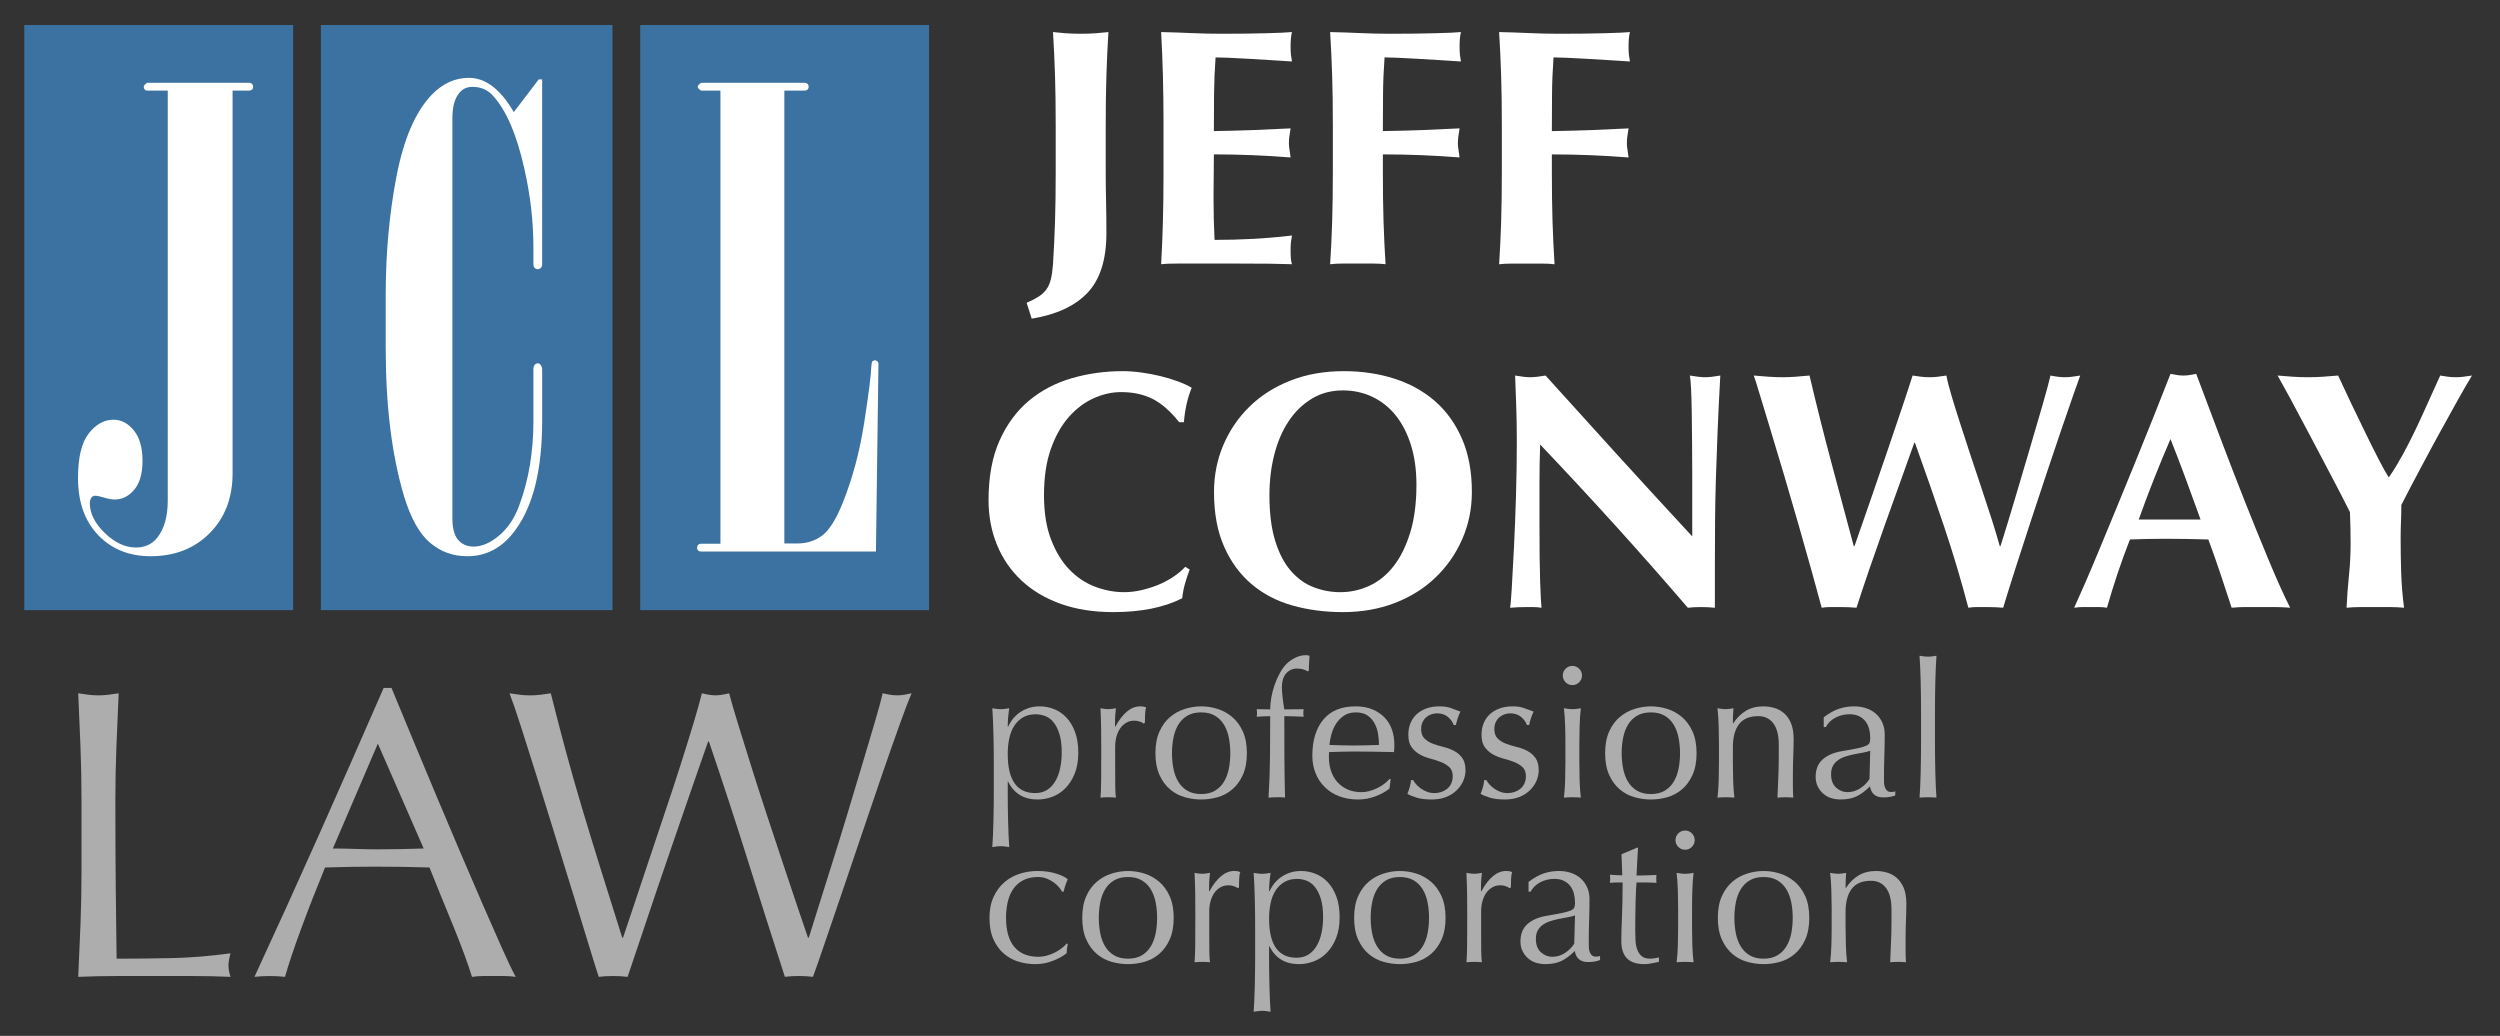 <?xml version="1.0" encoding="utf-8"?>
<!-- Generator: Adobe Illustrator 15.0.0, SVG Export Plug-In . SVG Version: 6.00 Build 0)  -->
<!DOCTYPE svg PUBLIC "-//W3C//DTD SVG 1.0//EN" "http://www.w3.org/TR/2001/REC-SVG-20010904/DTD/svg10.dtd">
<svg version="1.0" id="Layer_1" xmlns="http://www.w3.org/2000/svg" xmlns:xlink="http://www.w3.org/1999/xlink" x="0px" y="0px"
	 width="248.091px" height="102.799px" viewBox="0 0 248.091 102.799" enable-background="new 0 0 248.091 102.799"
	 xml:space="preserve">
<rect x="0" y="0" width="248.091" height="102.799" fill="#333333" stroke="none"/>
<g>
	<rect x="31.843" y="2.483" fill="#3B72A1" width="28.939" height="58.062"/>
	<rect x="2.411" y="2.483" fill="#3B72A1" width="26.68" height="58.062"/>
	<rect x="63.534" y="2.483" fill="#3B72A1" width="28.659" height="58.062"/>
	<g>
		<path fill="#FFFFFF" d="M16.649,8.991h-2.042c-0.104,0-0.186-0.035-0.248-0.107s-0.093-0.16-0.093-0.264
			c0-0.123,0.113-0.258,0.34-0.402h10.145c0.103,0,0.19,0.037,0.263,0.109c0.072,0.072,0.108,0.159,0.108,0.262
			c0,0.124-0.036,0.223-0.108,0.295c-0.073,0.072-0.16,0.107-0.263,0.107h-1.67v37.98c0,2.434-0.758,4.413-2.273,5.939
			c-1.516,1.525-3.469,2.288-5.861,2.288c-2.124,0-3.856-0.696-5.196-2.087c-1.34-1.393-2.01-3.284-2.01-5.676
			c0-2.041,0.355-3.516,1.067-4.424c0.711-0.906,1.531-1.36,2.459-1.36c0.763,0,1.433,0.351,2.01,1.052
			c0.577,0.701,0.866,1.711,0.866,3.031c0,1.258-0.273,2.211-0.82,2.861c-0.546,0.648-1.19,0.974-1.933,0.974
			c-0.289,0-0.634-0.062-1.036-0.186c-0.402-0.124-0.707-0.186-0.912-0.186c-0.145,0-0.258,0.052-0.34,0.154
			c-0.124,0.145-0.186,0.341-0.186,0.588c0,1.011,0.495,1.995,1.484,2.954c0.99,0.958,2.021,1.438,3.093,1.438
			c0.886,0,1.587-0.319,2.103-0.959c0.701-0.886,1.052-2.113,1.052-3.68V8.991z"/>
	</g>
	<g>
		<path fill="#FFFFFF" d="M53.801,7.878v18.341c0,0.145-0.042,0.263-0.124,0.356c-0.083,0.092-0.186,0.139-0.309,0.139
			c-0.124,0-0.227-0.041-0.31-0.124c-0.083-0.103-0.124-0.227-0.124-0.371v-1.64c0-2.598-0.299-5.205-0.897-7.824
			c-0.763-3.423-1.814-5.855-3.155-7.299c-0.516-0.558-1.186-0.836-2.01-0.836c-0.557,0-1,0.217-1.33,0.648
			c-0.433,0.537-0.649,1.361-0.649,2.474v39.686c0,0.989,0.19,1.706,0.572,2.148c0.381,0.443,0.892,0.664,1.531,0.664
			c0.825,0,1.67-0.365,2.536-1.096c0.866-0.731,1.526-1.714,1.979-2.948c0.948-2.512,1.423-5.321,1.423-8.43v-5.095
			c0-0.206,0.041-0.36,0.124-0.463s0.186-0.155,0.31-0.155c0.103,0,0.186,0.042,0.248,0.124c0.124,0.145,0.186,0.31,0.186,0.495
			v5.104c0,4.805-0.887,8.412-2.66,10.824c-1.258,1.732-2.845,2.599-4.763,2.599c-1.422,0-2.66-0.448-3.711-1.346
			c-1.051-0.896-1.907-2.428-2.567-4.593c-1.217-4.062-1.825-8.959-1.825-14.691V29.25c0-4.124,0.355-8.036,1.067-11.737
			s1.871-6.397,3.479-8.088c1.093-1.135,2.33-1.701,3.711-1.701c1.649,0,3.134,1.134,4.454,3.402l2.475-3.248H53.801z"/>
	</g>
	<g>
		<path fill="#FFFFFF" d="M71.494,8.991h-1.917c-0.227-0.145-0.34-0.268-0.34-0.371c0-0.123,0.113-0.258,0.34-0.402h10.299
			c0.103,0,0.19,0.037,0.263,0.109c0.072,0.072,0.108,0.159,0.108,0.262c0,0.124-0.036,0.223-0.108,0.295
			c-0.073,0.072-0.16,0.107-0.263,0.107h-2.041v44.94h1.304c0.931,0,1.749-0.263,2.452-0.789s1.386-1.613,2.048-3.263
			c0.973-2.434,1.681-5.088,2.126-7.965c0.445-2.876,0.678-4.717,0.698-5.521c0.02-0.288,0.059-0.474,0.119-0.557l0.237-0.093
			l0.237,0.093c0.079,0.083,0.118,0.175,0.118,0.278l-0.248,18.619H69.546c-0.104,0-0.191-0.034-0.264-0.104
			c-0.072-0.07-0.108-0.164-0.108-0.283s0.036-0.213,0.109-0.282s0.162-0.104,0.267-0.104h1.943V8.991z"/>
	</g>
</g>
<g>
	<path fill="#FFFFFF" d="M103.054,29.444c0.313-0.201,0.57-0.436,0.771-0.705c0.201-0.268,0.352-0.604,0.453-1.006
		s0.173-0.905,0.218-1.51c0.089-1.385,0.156-2.8,0.201-4.242c0.044-1.442,0.067-3.091,0.067-4.947v-4.561
		c0-1.856-0.022-3.506-0.067-4.947c-0.045-1.443-0.112-2.891-0.201-4.344c0.38,0.045,0.793,0.084,1.241,0.117
		s0.95,0.051,1.509,0.051c0.559,0,1.062-0.018,1.509-0.051s0.861-0.072,1.241-0.117c-0.09,1.453-0.157,2.9-0.201,4.344
		c-0.045,1.441-0.067,3.091-0.067,4.947v4.561c0,0.939,0.011,1.924,0.034,2.951c0.022,1.029,0.034,2.08,0.034,3.153
		c0,2.616-0.621,4.583-1.862,5.903c-1.241,1.318-3.091,2.18-5.551,2.582l-0.503-1.576C102.349,29.847,102.74,29.646,103.054,29.444z
		"/>
	<path fill="#FFFFFF" d="M115.404,7.526c-0.039-1.443-0.098-2.891-0.176-4.344c1.006,0.022,2,0.056,2.985,0.101
		c0.984,0.045,1.979,0.067,2.985,0.067c1.655,0,3.125-0.018,4.411-0.051s2.151-0.072,2.6-0.117c-0.09,0.357-0.135,0.827-0.135,1.408
		c0,0.358,0.01,0.638,0.033,0.839c0.021,0.201,0.055,0.425,0.102,0.671c-0.65-0.045-1.359-0.09-2.13-0.135
		c-0.771-0.044-1.521-0.089-2.247-0.134c-0.727-0.044-1.381-0.078-1.962-0.101c-0.582-0.021-0.995-0.033-1.241-0.033
		c-0.09,1.229-0.14,2.448-0.151,3.655c-0.012,1.208-0.017,2.427-0.017,3.656c1.453-0.022,2.767-0.056,3.941-0.101
		s2.398-0.102,3.673-0.168c-0.068,0.381-0.113,0.671-0.135,0.872s-0.033,0.414-0.033,0.638c0,0.179,0.018,0.363,0.051,0.553
		c0.033,0.19,0.072,0.465,0.117,0.822c-2.549-0.201-5.087-0.303-7.614-0.303c0,0.717-0.006,1.432-0.017,2.146
		c-0.012,0.717-0.017,1.432-0.017,2.146c0,1.455,0.033,2.852,0.101,4.193c1.274,0,2.549-0.033,3.823-0.101s2.56-0.179,3.858-0.335
		c-0.047,0.246-0.08,0.469-0.102,0.67c-0.023,0.201-0.033,0.481-0.033,0.839c0,0.358,0.01,0.638,0.033,0.839
		c0.021,0.201,0.055,0.369,0.102,0.502c-0.605-0.021-1.348-0.039-2.231-0.05c-0.884-0.011-2.096-0.017-3.639-0.017
		c-1.364,0-2.471,0-3.32,0c-0.828,0-1.493,0-1.996,0c-0.503,0-0.884,0.006-1.141,0.017c-0.257,0.011-0.475,0.028-0.654,0.05
		c0.078-1.385,0.137-2.8,0.176-4.242s0.059-3.091,0.059-4.947v-4.561C115.463,10.617,115.443,8.968,115.404,7.526z"/>
	<path fill="#FFFFFF" d="M132.199,7.526c-0.045-1.443-0.111-2.891-0.201-4.344c1.006,0.022,2.002,0.056,2.986,0.101
		c0.982,0.045,1.979,0.067,2.984,0.067c1.654,0,3.125-0.018,4.41-0.051s2.152-0.072,2.6-0.117c-0.09,0.357-0.135,0.827-0.135,1.408
		c0,0.358,0.012,0.638,0.033,0.839c0.023,0.201,0.057,0.425,0.102,0.671c-0.648-0.045-1.359-0.09-2.131-0.135
		c-0.771-0.044-1.52-0.089-2.246-0.134c-0.727-0.044-1.381-0.078-1.963-0.101c-0.582-0.021-0.994-0.033-1.24-0.033
		c-0.09,1.229-0.141,2.448-0.15,3.655c-0.012,1.208-0.018,2.427-0.018,3.656c1.453-0.022,2.768-0.056,3.941-0.101
		s2.398-0.102,3.672-0.168c-0.066,0.381-0.111,0.671-0.133,0.872c-0.023,0.201-0.035,0.414-0.035,0.638
		c0,0.179,0.018,0.363,0.051,0.553c0.033,0.19,0.072,0.465,0.117,0.822c-2.549-0.201-5.086-0.303-7.613-0.303v1.711
		c0,1.856,0.021,3.505,0.066,4.947s0.113,2.857,0.201,4.242c-0.379-0.045-0.793-0.066-1.24-0.066s-0.951,0-1.51,0s-1.062,0-1.508,0
		c-0.449,0-0.861,0.021-1.242,0.066c0.09-1.385,0.156-2.8,0.201-4.242s0.068-3.091,0.068-4.947v-4.561
		C132.268,10.617,132.244,8.968,132.199,7.526z"/>
	<path fill="#FFFFFF" d="M148.969,7.526c-0.045-1.443-0.111-2.891-0.201-4.344c1.006,0.022,2.002,0.056,2.986,0.101
		c0.982,0.045,1.979,0.067,2.984,0.067c1.654,0,3.125-0.018,4.41-0.051s2.152-0.072,2.6-0.117c-0.09,0.357-0.135,0.827-0.135,1.408
		c0,0.358,0.012,0.638,0.033,0.839c0.023,0.201,0.057,0.425,0.102,0.671c-0.648-0.045-1.359-0.09-2.131-0.135
		c-0.771-0.044-1.52-0.089-2.246-0.134c-0.727-0.044-1.381-0.078-1.963-0.101c-0.582-0.021-0.994-0.033-1.24-0.033
		c-0.09,1.229-0.141,2.448-0.15,3.655C154.006,10.562,154,11.78,154,13.01c1.453-0.022,2.768-0.056,3.941-0.101
		s2.398-0.102,3.672-0.168c-0.066,0.381-0.111,0.671-0.133,0.872c-0.023,0.201-0.035,0.414-0.035,0.638
		c0,0.179,0.018,0.363,0.051,0.553c0.033,0.19,0.072,0.465,0.117,0.822c-2.549-0.201-5.086-0.303-7.613-0.303v1.711
		c0,1.856,0.021,3.505,0.066,4.947s0.113,2.857,0.201,4.242c-0.379-0.045-0.793-0.066-1.24-0.066s-0.951,0-1.51,0s-1.062,0-1.508,0
		c-0.449,0-0.861,0.021-1.242,0.066c0.09-1.385,0.156-2.8,0.201-4.242s0.068-3.091,0.068-4.947v-4.561
		C149.037,10.617,149.014,8.968,148.969,7.526z"/>
</g>
<g>
	<path fill="#FFFFFF" d="M117.588,57.943c-0.134,0.481-0.224,0.956-0.269,1.426c-1.811,0.917-4.092,1.375-6.842,1.375
		c-1.945,0-3.684-0.273-5.216-0.821s-2.829-1.319-3.891-2.314s-1.873-2.175-2.432-3.538c-0.559-1.364-0.838-2.84-0.838-4.428
		c0-2.325,0.363-4.298,1.09-5.92c0.726-1.62,1.699-2.94,2.918-3.958c1.218-1.017,2.633-1.76,4.243-2.23
		c1.61-0.469,3.298-0.703,5.064-0.703c0.581,0,1.196,0.045,1.845,0.133c0.648,0.09,1.274,0.207,1.878,0.354
		c0.604,0.145,1.179,0.318,1.727,0.52c0.548,0.201,1.011,0.414,1.392,0.637c-0.224,0.56-0.397,1.123-0.52,1.693
		c-0.123,0.57-0.207,1.146-0.251,1.729h-0.47c-0.85-1.074-1.722-1.84-2.616-2.299c-0.895-0.457-1.945-0.688-3.152-0.688
		c-0.895,0-1.794,0.201-2.7,0.604c-0.906,0.402-1.728,1.018-2.465,1.845s-1.336,1.884-1.794,3.17
		c-0.458,1.285-0.688,2.822-0.688,4.611c0,1.722,0.235,3.191,0.705,4.41c0.469,1.219,1.079,2.214,1.828,2.985
		s1.599,1.336,2.549,1.693c0.95,0.358,1.906,0.537,2.868,0.537c0.537,0,1.084-0.062,1.644-0.185c0.559-0.123,1.106-0.29,1.643-0.503
		s1.045-0.475,1.526-0.788c0.48-0.313,0.9-0.659,1.258-1.04l0.436,0.269C117.878,56.988,117.723,57.463,117.588,57.943z"/>
	<path fill="#FFFFFF" d="M121.395,44.176c0.615-1.454,1.481-2.728,2.6-3.823c1.118-1.096,2.47-1.957,4.059-2.583
		c1.586-0.626,3.354-0.938,5.299-0.938c1.789,0,3.455,0.246,4.998,0.737c1.543,0.492,2.885,1.229,4.023,2.214
		c1.141,0.984,2.041,2.23,2.701,3.739c0.658,1.509,0.988,3.271,0.988,5.282c0,1.678-0.318,3.242-0.955,4.696
		c-0.637,1.453-1.521,2.723-2.65,3.807c-1.129,1.085-2.477,1.929-4.041,2.532s-3.287,0.905-5.166,0.905
		c-1.766,0-3.426-0.218-4.98-0.654c-1.554-0.436-2.906-1.14-4.058-2.112c-1.152-0.973-2.062-2.214-2.733-3.724
		c-0.671-1.509-1.006-3.314-1.006-5.417C120.472,47.183,120.779,45.63,121.395,44.176z M140.025,44.192
		c-0.357-1.151-0.855-2.13-1.492-2.935c-0.637-0.806-1.408-1.426-2.314-1.862c-0.904-0.436-1.895-0.653-2.969-0.653
		c-1.139,0-2.162,0.274-3.068,0.821c-0.904,0.549-1.672,1.291-2.297,2.23c-0.627,0.939-1.101,2.041-1.425,3.305
		c-0.324,1.263-0.486,2.61-0.486,4.041c0,1.789,0.189,3.299,0.57,4.527c0.379,1.23,0.894,2.22,1.542,2.969s1.396,1.291,2.246,1.627
		c0.85,0.335,1.744,0.503,2.684,0.503c1.006,0,1.969-0.213,2.885-0.638c0.916-0.424,1.717-1.073,2.398-1.945s1.229-1.979,1.643-3.32
		s0.621-2.929,0.621-4.763C140.562,46.646,140.383,45.345,140.025,44.192z"/>
	<path fill="#FFFFFF" d="M150.457,40.05c-0.045-1.051-0.078-1.979-0.102-2.783c0.627,0.111,1.129,0.168,1.51,0.168
		s0.883-0.057,1.51-0.168c2.436,2.705,4.846,5.366,7.227,7.982c2.383,2.615,4.824,5.277,7.33,7.982v-2.918V47.06
		c0-1.095-0.006-2.174-0.018-3.236c-0.012-1.062-0.021-2.04-0.033-2.935c-0.012-0.894-0.033-1.665-0.066-2.314
		c-0.035-0.647-0.074-1.084-0.119-1.308c0.627,0.111,1.129,0.168,1.51,0.168s0.883-0.057,1.51-0.168
		c-0.111,2.035-0.201,3.873-0.268,5.518c-0.068,1.643-0.123,3.191-0.168,4.645c-0.045,1.454-0.074,2.891-0.084,4.311
		c-0.012,1.42-0.018,2.935-0.018,4.544v4.025c-0.447-0.045-0.904-0.067-1.375-0.067c-0.492,0-0.928,0.022-1.309,0.067
		c-4.605-5.366-9.49-10.767-14.656-16.2c-0.021,0.648-0.039,1.297-0.051,1.945s-0.016,1.309-0.016,1.979v3.891
		c0,1.342,0.004,2.482,0.016,3.422c0.012,0.938,0.029,1.732,0.051,2.381s0.045,1.18,0.066,1.594
		c0.023,0.413,0.045,0.743,0.068,0.989c-0.27-0.045-0.537-0.067-0.805-0.067c-0.27,0-0.527,0-0.771,0
		c-0.516,0-1.029,0.022-1.543,0.067c0.045-0.179,0.1-0.816,0.168-1.912c0.066-1.096,0.139-2.432,0.217-4.008
		c0.078-1.577,0.146-3.287,0.201-5.132c0.057-1.845,0.084-3.617,0.084-5.316C150.523,42.397,150.502,41.102,150.457,40.05z"/>
	<path fill="#FFFFFF" d="M188.592,47.781c-0.514,1.42-1.033,2.868-1.559,4.343c-0.525,1.477-1.035,2.93-1.527,4.36
		c-0.492,1.432-0.916,2.706-1.273,3.824c-0.516-0.045-1.086-0.067-1.711-0.067c-0.291,0-0.582,0-0.871,0
		c-0.291,0-0.582,0.022-0.873,0.067c-0.246-0.917-0.57-2.102-0.973-3.556c-0.402-1.453-0.838-2.996-1.309-4.629
		c-0.469-1.631-0.949-3.281-1.441-4.947c-0.492-1.665-0.951-3.191-1.375-4.578c-0.426-1.386-0.783-2.565-1.074-3.538
		s-0.48-1.57-0.57-1.794c0.492,0.045,0.973,0.084,1.443,0.117c0.469,0.033,0.928,0.051,1.375,0.051s0.9-0.018,1.357-0.051
		c0.459-0.033,0.912-0.072,1.359-0.117c0.336,1.432,0.693,2.9,1.072,4.41c0.381,1.51,0.766,2.996,1.158,4.461
		c0.391,1.465,0.771,2.885,1.141,4.26s0.709,2.644,1.021,3.807h0.068c0.49-1.408,1.023-2.936,1.592-4.578
		c0.57-1.644,1.125-3.254,1.66-4.83c0.537-1.576,1.029-3.029,1.477-4.359s0.793-2.387,1.039-3.17c0.291,0.045,0.57,0.084,0.84,0.117
		c0.268,0.033,0.547,0.051,0.838,0.051s0.57-0.018,0.838-0.051c0.27-0.033,0.549-0.072,0.84-0.117
		c0.088,0.492,0.256,1.152,0.502,1.979c0.246,0.828,0.531,1.744,0.855,2.75s0.672,2.068,1.039,3.187
		c0.369,1.118,0.738,2.226,1.107,3.321s0.709,2.135,1.023,3.119c0.312,0.983,0.57,1.844,0.771,2.582h0.066
		c0.447-1.408,0.922-2.963,1.426-4.662s0.99-3.342,1.459-4.93s0.895-3.041,1.275-4.361c0.379-1.318,0.648-2.314,0.805-2.984
		c0.559,0.111,1.027,0.168,1.408,0.168c0.246,0,0.498-0.018,0.754-0.051c0.258-0.033,0.521-0.072,0.789-0.117
		c-0.156,0.425-0.402,1.118-0.738,2.079c-0.336,0.962-0.727,2.097-1.174,3.404s-0.928,2.733-1.441,4.276
		c-0.516,1.543-1.029,3.098-1.543,4.662c-0.516,1.565-1.012,3.098-1.492,4.595c-0.482,1.499-0.9,2.84-1.258,4.025
		c-0.516-0.045-1.086-0.067-1.711-0.067c-0.291,0-0.582,0-0.873,0s-0.58,0.022-0.871,0.067c-0.717-2.729-1.525-5.439-2.432-8.134
		s-1.861-5.438-2.867-8.234h-0.068C189.564,45.081,189.105,46.361,188.592,47.781z"/>
	<path fill="#FFFFFF" d="M227.264,60.309c-0.537-0.045-1.045-0.067-1.525-0.067c-0.482,0-0.957,0-1.426,0c-0.471,0-0.945,0-1.426,0
		s-0.957,0.022-1.426,0.067c-0.357-1.096-0.727-2.214-1.107-3.354c-0.379-1.141-0.783-2.28-1.207-3.421
		c-0.715-0.022-1.432-0.039-2.146-0.05c-0.715-0.012-1.432-0.018-2.146-0.018c-0.582,0-1.162,0.006-1.744,0.018
		c-0.582,0.011-1.162,0.027-1.744,0.05c-0.447,1.141-0.861,2.28-1.24,3.421c-0.381,1.141-0.727,2.259-1.041,3.354
		c-0.268-0.045-0.531-0.067-0.787-0.067c-0.258,0-0.52,0-0.789,0c-0.268,0-0.535,0-0.805,0c-0.268,0-0.559,0.022-0.871,0.067
		c0.268-0.581,0.625-1.387,1.072-2.415s0.939-2.191,1.477-3.488c0.537-1.296,1.111-2.688,1.727-4.176
		c0.615-1.486,1.23-2.99,1.846-4.512c0.613-1.52,1.217-3.018,1.811-4.494c0.592-1.475,1.135-2.851,1.627-4.125
		c0.223,0.045,0.436,0.084,0.637,0.117s0.414,0.051,0.637,0.051c0.225,0,0.438-0.018,0.639-0.051s0.412-0.072,0.637-0.117
		c0.715,1.9,1.48,3.936,2.297,6.104s1.639,4.299,2.465,6.39c0.828,2.09,1.633,4.074,2.416,5.953
		C225.898,57.424,226.615,59.012,227.264,60.309z M215.391,43.571c-0.582,1.342-1.129,2.667-1.645,3.975
		c-0.514,1.309-1.018,2.645-1.508,4.008h6.137c-0.492-1.363-0.979-2.699-1.459-4.008C216.436,46.238,215.928,44.913,215.391,43.571z
		"/>
	<path fill="#FFFFFF" d="M238.434,45.132c0.445-0.816,0.883-1.672,1.307-2.566c0.426-0.895,0.84-1.794,1.242-2.699
		c0.402-0.906,0.793-1.772,1.174-2.6c0.246,0.045,0.496,0.084,0.754,0.117s0.52,0.051,0.789,0.051c0.268,0,0.529-0.018,0.787-0.051
		s0.531-0.072,0.822-0.117c-0.381,0.626-0.855,1.447-1.426,2.465s-1.18,2.119-1.828,3.304c-0.648,1.186-1.303,2.397-1.961,3.64
		c-0.66,1.24-1.258,2.387-1.795,3.438c0,0.537-0.012,1.079-0.033,1.627c-0.023,0.548-0.035,1.102-0.035,1.66
		c0,1.14,0.018,2.27,0.051,3.387c0.033,1.119,0.129,2.293,0.285,3.522c-0.469-0.045-0.945-0.067-1.426-0.067s-0.955,0-1.424,0
		c-0.471,0-0.945,0-1.426,0c-0.482,0-0.957,0.022-1.426,0.067c0.045-1.028,0.123-2.08,0.234-3.153s0.168-2.146,0.168-3.22
		c0-0.514-0.006-1.034-0.018-1.56s-0.027-1.045-0.049-1.56c-0.561-1.118-1.203-2.364-1.93-3.739s-1.432-2.711-2.113-4.008
		s-1.307-2.471-1.877-3.522c-0.57-1.05-0.99-1.812-1.258-2.28c0.514,0.045,1.018,0.084,1.508,0.117
		c0.492,0.033,0.996,0.051,1.51,0.051s1.012-0.018,1.492-0.051s0.979-0.072,1.494-0.117c0.379,0.827,0.809,1.744,1.291,2.75
		c0.48,1.006,0.955,1.99,1.426,2.951c0.469,0.962,0.904,1.834,1.307,2.617c0.402,0.782,0.727,1.363,0.973,1.743h0.068
		C237.537,46.681,237.984,45.948,238.434,45.132z"/>
</g>
<g>
	<path fill="#AEADAE" d="M7.987,74.105c-0.068-1.733-0.144-3.502-0.225-5.304c0.354,0.055,0.696,0.103,1.024,0.143
		c0.328,0.041,0.655,0.062,0.983,0.062s0.655-0.021,0.983-0.062c0.328-0.04,0.669-0.088,1.024-0.143
		c-0.082,1.802-0.157,3.57-0.225,5.304c-0.068,1.734-0.103,3.502-0.103,5.305c0,3.44,0.014,6.424,0.041,8.949
		c0.027,2.526,0.054,4.786,0.082,6.778c1.938,0,3.795-0.021,5.57-0.061c1.775-0.041,3.687-0.198,5.734-0.472
		c-0.137,0.491-0.205,0.901-0.205,1.229c0,0.301,0.068,0.67,0.205,1.106c-1.256-0.055-2.513-0.082-3.769-0.082s-2.512,0-3.768,0
		c-1.311,0-2.574,0-3.789,0c-1.215,0-2.478,0.027-3.789,0.082c0.082-1.693,0.157-3.413,0.225-5.161
		c0.068-1.747,0.103-3.522,0.103-5.324V79.41C8.089,77.607,8.055,75.84,7.987,74.105z"/>
	<path fill="#AEADAE" d="M51.178,96.94c-0.383-0.055-0.745-0.082-1.085-0.082c-0.342,0-0.704,0-1.085,0c-0.383,0-0.745,0-1.085,0
		c-0.342,0-0.704,0.027-1.085,0.082c-0.191-0.628-0.451-1.386-0.778-2.273c-0.328-0.887-0.69-1.815-1.085-2.785
		c-0.396-0.969-0.799-1.952-1.208-2.949c-0.41-0.996-0.792-1.945-1.147-2.847c-0.875-0.026-1.761-0.047-2.663-0.062
		c-0.901-0.013-1.802-0.021-2.703-0.021c-0.847,0-1.679,0.008-2.499,0.021c-0.819,0.015-1.652,0.035-2.499,0.062
		c-0.874,2.13-1.666,4.157-2.375,6.083c-0.71,1.925-1.243,3.516-1.598,4.771c-0.464-0.055-0.969-0.082-1.515-0.082
		c-0.547,0-1.052,0.027-1.516,0.082c2.212-4.778,4.369-9.529,6.472-14.254c2.102-4.724,4.219-9.529,6.349-14.418h0.778
		c0.655,1.584,1.365,3.298,2.13,5.141c0.764,1.844,1.542,3.707,2.334,5.591c0.792,1.885,1.583,3.755,2.375,5.611
		c0.792,1.857,1.536,3.584,2.232,5.182s1.324,3.024,1.884,4.28C50.365,95.329,50.823,96.285,51.178,96.94z M33.033,84.202
		c0.71,0,1.447,0.014,2.212,0.041c0.764,0.027,1.501,0.041,2.211,0.041c0.764,0,1.529-0.007,2.294-0.021
		c0.764-0.014,1.529-0.034,2.294-0.062l-4.547-10.403L33.033,84.202z"/>
	<path fill="#AEADAE" d="M58.407,93.704c-0.45-1.474-0.962-3.14-1.536-4.996c-0.574-1.857-1.174-3.803-1.802-5.837
		c-0.628-2.034-1.229-3.974-1.802-5.816c-0.574-1.843-1.1-3.502-1.577-4.977c-0.478-1.475-0.854-2.566-1.126-3.276
		c0.355,0.055,0.697,0.103,1.024,0.143c0.328,0.041,0.668,0.062,1.024,0.062c0.354,0,0.696-0.021,1.024-0.062
		c0.328-0.04,0.668-0.088,1.024-0.143c0.519,2.075,1.024,4.021,1.516,5.836c0.491,1.816,1.017,3.66,1.577,5.53
		c0.56,1.87,1.16,3.836,1.802,5.897c0.641,2.062,1.372,4.39,2.191,6.983h0.082c0.246-0.737,0.587-1.754,1.024-3.051
		c0.437-1.297,0.915-2.73,1.434-4.301c0.518-1.57,1.065-3.201,1.638-4.895s1.106-3.311,1.598-4.854
		c0.491-1.543,0.928-2.949,1.311-4.219c0.382-1.271,0.655-2.246,0.819-2.929c0.546,0.137,0.997,0.204,1.352,0.204
		c0.354,0,0.805-0.067,1.352-0.204c0.19,0.737,0.484,1.747,0.88,3.03c0.396,1.284,0.84,2.711,1.332,4.28
		c0.491,1.571,1.017,3.202,1.577,4.895c0.56,1.693,1.099,3.318,1.618,4.875c0.518,1.556,0.989,2.963,1.413,4.219
		c0.423,1.256,0.757,2.239,1.003,2.948h0.082c0.191-0.6,0.485-1.535,0.881-2.806c0.396-1.27,0.846-2.703,1.352-4.301
		c0.505-1.597,1.024-3.276,1.557-5.037c0.532-1.762,1.037-3.441,1.515-5.038c0.478-1.598,0.901-3.024,1.27-4.28
		s0.621-2.185,0.758-2.785c0.246,0.055,0.484,0.103,0.717,0.143c0.231,0.041,0.471,0.062,0.717,0.062
		c0.246,0,0.484-0.021,0.717-0.062c0.231-0.04,0.471-0.088,0.717-0.143c-0.273,0.628-0.669,1.666-1.188,3.112
		c-0.519,1.448-1.1,3.1-1.741,4.956c-0.642,1.857-1.311,3.823-2.007,5.898s-1.366,4.049-2.007,5.919s-1.215,3.55-1.72,5.037
		c-0.505,1.489-0.88,2.561-1.126,3.216c-0.437-0.055-0.901-0.082-1.393-0.082c-0.491,0-0.956,0.027-1.393,0.082
		c-1.229-3.795-2.444-7.611-3.645-11.448c-1.202-3.836-2.499-7.803-3.891-11.898h-0.082c-0.219,0.628-0.512,1.468-0.881,2.519
		c-0.369,1.052-0.778,2.232-1.229,3.543c-0.451,1.311-0.936,2.718-1.454,4.219c-0.519,1.502-1.038,3.018-1.557,4.547
		c-0.519,1.529-1.024,3.031-1.515,4.506c-0.492,1.474-0.942,2.812-1.352,4.014c-0.437-0.055-0.915-0.082-1.434-0.082
		c-0.519,0-0.997,0.027-1.434,0.082C59.191,96.258,58.857,95.179,58.407,93.704z"/>
</g>
<g>
	<path fill="#AEADAE" d="M98.613,74.335c-0.006-0.497-0.016-0.992-0.028-1.484c-0.013-0.491-0.028-0.961-0.046-1.409
		c-0.019-0.448-0.041-0.834-0.065-1.158c0.348,0.062,0.628,0.094,0.84,0.094c0.212,0,0.492-0.031,0.84-0.094
		c-0.05,0.324-0.087,0.635-0.112,0.934c-0.025,0.299-0.038,0.598-0.038,0.896h0.038c0.087-0.199,0.211-0.414,0.374-0.645
		c0.162-0.229,0.37-0.447,0.625-0.653c0.255-0.205,0.563-0.376,0.924-0.514c0.361-0.137,0.771-0.205,1.232-0.205
		c0.473,0,0.94,0.091,1.4,0.271c0.46,0.181,0.868,0.458,1.223,0.831c0.355,0.374,0.641,0.85,0.859,1.429s0.327,1.267,0.327,2.063
		c0,0.796-0.118,1.487-0.354,2.072c-0.237,0.585-0.545,1.07-0.924,1.456c-0.38,0.386-0.812,0.67-1.298,0.85
		c-0.485,0.181-0.971,0.271-1.457,0.271c-1.369,0-2.346-0.591-2.931-1.773h-0.038v1.177c0,0.397,0.003,0.843,0.009,1.335
		c0.006,0.491,0.016,0.979,0.028,1.466c0.012,0.485,0.028,0.948,0.046,1.391c0.019,0.441,0.041,0.818,0.065,1.13
		c-0.349-0.062-0.628-0.094-0.84-0.094c-0.211,0-0.492,0.031-0.84,0.094c0.024-0.312,0.046-0.688,0.065-1.13
		c0.019-0.442,0.034-0.905,0.046-1.391c0.012-0.486,0.021-0.975,0.028-1.466c0.006-0.492,0.01-0.938,0.01-1.335v-3.025
		C98.623,75.294,98.619,74.833,98.613,74.335z M105.129,72.823c-0.156-0.486-0.354-0.875-0.598-1.167
		c-0.243-0.293-0.52-0.495-0.831-0.607c-0.312-0.112-0.616-0.168-0.915-0.168c-0.498,0-0.924,0.106-1.279,0.317
		c-0.355,0.212-0.645,0.495-0.869,0.85c-0.224,0.354-0.386,0.772-0.485,1.251c-0.1,0.479-0.149,0.987-0.149,1.521
		c0,2.59,0.909,3.884,2.726,3.884c0.448,0,0.837-0.103,1.167-0.308c0.33-0.205,0.604-0.492,0.822-0.859
		c0.218-0.366,0.379-0.796,0.485-1.288c0.105-0.491,0.159-1.018,0.159-1.578C105.363,73.925,105.285,73.309,105.129,72.823z"/>
	<path fill="#AEADAE" d="M113.121,71.609c-0.18-0.062-0.364-0.094-0.551-0.094c-0.298,0-0.566,0.068-0.803,0.206
		c-0.236,0.137-0.436,0.32-0.598,0.551s-0.286,0.504-0.373,0.821c-0.087,0.317-0.131,0.656-0.131,1.018v2.054
		c0,0.834,0.003,1.473,0.009,1.914s0.028,0.8,0.065,1.073c-0.249-0.024-0.498-0.037-0.747-0.037c-0.274,0-0.535,0.013-0.784,0.037
		c0.038-0.423,0.059-0.999,0.065-1.727c0.006-0.729,0.009-1.621,0.009-2.68v-0.598c0-0.485-0.003-1.046-0.009-1.681
		s-0.028-1.362-0.065-2.185c0.137,0.025,0.268,0.047,0.392,0.065s0.255,0.028,0.392,0.028c0.112,0,0.23-0.01,0.355-0.028
		c0.124-0.019,0.255-0.04,0.392-0.065c-0.05,0.448-0.078,0.803-0.084,1.064c-0.006,0.262-0.009,0.511-0.009,0.747l0.037,0.019
		c0.734-1.345,1.556-2.017,2.465-2.017c0.112,0,0.208,0.007,0.29,0.019c0.081,0.013,0.183,0.044,0.308,0.094
		c-0.062,0.149-0.1,0.376-0.112,0.682c-0.013,0.305-0.019,0.582-0.019,0.831l-0.131,0.093
		C113.422,71.74,113.301,71.672,113.121,71.609z"/>
	<path fill="#AEADAE" d="M115.063,72.59c0.267-0.592,0.619-1.071,1.055-1.438c0.436-0.366,0.924-0.635,1.466-0.803
		s1.08-0.252,1.615-0.252c0.547,0,1.089,0.084,1.625,0.252c0.535,0.168,1.021,0.437,1.456,0.803
		c0.436,0.367,0.787,0.847,1.055,1.438c0.268,0.591,0.401,1.31,0.401,2.156s-0.134,1.565-0.401,2.156
		c-0.268,0.592-0.62,1.071-1.055,1.438s-0.921,0.625-1.456,0.774c-0.536,0.149-1.077,0.224-1.625,0.224
		c-0.536,0-1.074-0.074-1.615-0.224s-1.03-0.407-1.466-0.774c-0.436-0.367-0.788-0.847-1.055-1.438
		c-0.268-0.591-0.402-1.31-0.402-2.156S114.795,73.181,115.063,72.59z M116.444,76.259c0.093,0.485,0.252,0.918,0.476,1.297
		c0.224,0.38,0.523,0.682,0.896,0.906c0.374,0.224,0.834,0.336,1.382,0.336c0.547,0,1.008-0.112,1.381-0.336
		c0.374-0.225,0.672-0.526,0.896-0.906c0.224-0.379,0.383-0.812,0.476-1.297s0.14-0.99,0.14-1.513s-0.047-1.027-0.14-1.513
		s-0.252-0.918-0.476-1.298c-0.224-0.379-0.523-0.681-0.896-0.905c-0.373-0.224-0.834-0.336-1.381-0.336
		c-0.548,0-1.008,0.112-1.382,0.336c-0.374,0.225-0.672,0.526-0.896,0.905c-0.224,0.38-0.383,0.812-0.476,1.298
		s-0.14,0.99-0.14,1.513S116.351,75.773,116.444,76.259z"/>
	<path fill="#AEADAE" d="M128.74,66.344c-0.275,0-0.508,0.053-0.701,0.158c-0.193,0.106-0.352,0.243-0.477,0.411
		c-0.123,0.168-0.215,0.364-0.27,0.588c-0.057,0.225-0.084,0.461-0.084,0.71c0,0.224,0.023,0.548,0.07,0.971
		c0.047,0.424,0.104,0.828,0.172,1.214c0.324,0,0.645-0.003,0.961-0.01c0.318-0.006,0.639-0.009,0.963-0.009
		c-0.014,0.062-0.021,0.124-0.027,0.187c-0.008,0.062-0.01,0.125-0.01,0.187c0,0.062,0.002,0.125,0.01,0.187
		c0.006,0.062,0.014,0.125,0.027,0.188c-0.324-0.013-0.645-0.025-0.963-0.038c-0.316-0.012-0.637-0.019-0.961-0.019
		c0,1.357,0.002,2.705,0.01,4.043c0.006,1.338,0.027,2.686,0.064,4.042c-0.139-0.024-0.277-0.037-0.416-0.037
		c-0.137,0-0.269,0-0.396,0c-0.264,0-0.541,0.013-0.83,0.037c0.086-1.356,0.137-2.698,0.148-4.023c0.013-1.326,0.02-2.68,0.02-4.062
		c-0.225,0-0.448,0.007-0.672,0.019c-0.224,0.013-0.448,0.025-0.672,0.038c0.012-0.062,0.021-0.125,0.028-0.188
		c0.006-0.062,0.01-0.124,0.01-0.187c0-0.062-0.003-0.124-0.01-0.187s-0.016-0.124-0.028-0.187c0.224,0,0.451,0.003,0.682,0.009
		c0.23,0.007,0.451,0.01,0.663,0.01c0-0.361,0.037-0.753,0.111-1.177c0.075-0.423,0.184-0.84,0.327-1.251
		c0.144-0.41,0.313-0.799,0.514-1.167c0.197-0.366,0.422-0.675,0.672-0.924c0.223-0.224,0.506-0.423,0.85-0.598
		c0.342-0.174,0.693-0.262,1.055-0.262c0.137,0,0.262,0.02,0.373,0.057c-0.012,0.249-0.027,0.498-0.047,0.747
		c-0.018,0.249-0.027,0.498-0.027,0.746l-0.111,0.057C129.469,66.438,129.125,66.344,128.74,66.344z"/>
	<path fill="#AEADAE" d="M131.326,71.403c0.727-0.871,1.789-1.307,3.184-1.307c0.658,0,1.229,0.103,1.707,0.309
		c0.48,0.205,0.881,0.479,1.205,0.821s0.562,0.744,0.719,1.204c0.156,0.461,0.232,0.952,0.232,1.476
		c0,0.124-0.002,0.245-0.008,0.363c-0.008,0.119-0.016,0.24-0.029,0.364c-0.672-0.012-1.338-0.024-1.998-0.037
		c-0.658-0.013-1.324-0.019-1.996-0.019c-0.412,0-0.82,0.006-1.225,0.019s-0.811,0.025-1.223,0.037
		c-0.012,0.062-0.018,0.156-0.018,0.28v0.243c0,0.485,0.07,0.939,0.215,1.362c0.143,0.424,0.352,0.788,0.625,1.093
		s0.609,0.548,1.008,0.729c0.398,0.18,0.859,0.271,1.381,0.271c0.25,0,0.506-0.034,0.766-0.103c0.262-0.068,0.518-0.162,0.766-0.28
		c0.25-0.118,0.482-0.259,0.701-0.42c0.217-0.162,0.408-0.337,0.568-0.523L138,77.342l-0.111,0.914
		c-0.373,0.299-0.838,0.555-1.391,0.766c-0.555,0.212-1.131,0.317-1.729,0.317c-0.672,0-1.285-0.103-1.838-0.308
		c-0.555-0.205-1.033-0.504-1.438-0.896c-0.406-0.392-0.717-0.855-0.934-1.391c-0.219-0.535-0.328-1.114-0.328-1.736
		C130.232,73.477,130.598,72.275,131.326,71.403z M133.379,71.012c-0.316,0.212-0.578,0.477-0.783,0.794s-0.361,0.666-0.467,1.045
		c-0.107,0.38-0.172,0.738-0.197,1.074c0.387,0.013,0.787,0.024,1.205,0.037c0.416,0.013,0.824,0.019,1.223,0.019
		c0.41,0,0.828-0.006,1.252-0.019c0.422-0.013,0.834-0.024,1.232-0.037c0-0.336-0.029-0.691-0.084-1.064
		c-0.057-0.374-0.168-0.722-0.338-1.046c-0.168-0.323-0.4-0.591-0.699-0.803s-0.691-0.317-1.176-0.317
		C134.086,70.694,133.697,70.8,133.379,71.012z"/>
	<path fill="#AEADAE" d="M140.531,77.827c0.131,0.149,0.285,0.289,0.467,0.42c0.18,0.131,0.385,0.239,0.615,0.327
		c0.23,0.087,0.477,0.13,0.738,0.13c0.236,0,0.463-0.037,0.682-0.111c0.217-0.075,0.41-0.181,0.578-0.317
		c0.168-0.138,0.303-0.312,0.402-0.523c0.1-0.211,0.148-0.454,0.148-0.728c0-0.386-0.109-0.682-0.326-0.888
		c-0.219-0.205-0.488-0.373-0.812-0.504s-0.68-0.245-1.064-0.346c-0.387-0.099-0.74-0.239-1.064-0.42
		c-0.324-0.18-0.594-0.42-0.812-0.719c-0.217-0.299-0.326-0.709-0.326-1.232c0-0.41,0.068-0.787,0.205-1.13
		c0.137-0.342,0.336-0.638,0.598-0.887s0.586-0.444,0.971-0.588c0.387-0.143,0.828-0.215,1.326-0.215
		c0.461,0,0.85,0.062,1.166,0.187c0.318,0.125,0.619,0.237,0.906,0.336c-0.1,0.188-0.193,0.418-0.279,0.691
		c-0.088,0.273-0.145,0.485-0.168,0.635h-0.225c-0.1-0.299-0.293-0.566-0.578-0.803c-0.287-0.236-0.643-0.354-1.064-0.354
		c-0.188,0-0.375,0.03-0.561,0.093c-0.188,0.062-0.355,0.156-0.504,0.28c-0.15,0.124-0.275,0.286-0.373,0.485
		c-0.102,0.199-0.15,0.436-0.15,0.71c0,0.398,0.109,0.706,0.326,0.924c0.219,0.218,0.488,0.39,0.812,0.514s0.678,0.233,1.064,0.326
		c0.387,0.094,0.74,0.225,1.064,0.393s0.594,0.401,0.812,0.7c0.217,0.299,0.326,0.709,0.326,1.232c0,0.361-0.078,0.716-0.232,1.064
		c-0.156,0.349-0.381,0.662-0.672,0.942c-0.293,0.28-0.645,0.498-1.057,0.653c-0.41,0.156-0.877,0.233-1.4,0.233
		c-0.572,0-1.051-0.056-1.438-0.168c-0.385-0.111-0.709-0.242-0.971-0.392c0.074-0.162,0.152-0.383,0.234-0.663
		c0.08-0.28,0.121-0.514,0.121-0.7h0.225C140.303,77.541,140.4,77.678,140.531,77.827z"/>
	<path fill="#AEADAE" d="M147.795,77.827c0.131,0.149,0.285,0.289,0.467,0.42c0.18,0.131,0.385,0.239,0.615,0.327
		c0.23,0.087,0.477,0.13,0.738,0.13c0.236,0,0.463-0.037,0.682-0.111c0.217-0.075,0.41-0.181,0.578-0.317
		c0.168-0.138,0.303-0.312,0.402-0.523c0.1-0.211,0.148-0.454,0.148-0.728c0-0.386-0.109-0.682-0.326-0.888
		c-0.219-0.205-0.488-0.373-0.812-0.504s-0.68-0.245-1.064-0.346c-0.387-0.099-0.74-0.239-1.064-0.42
		c-0.324-0.18-0.594-0.42-0.812-0.719c-0.217-0.299-0.326-0.709-0.326-1.232c0-0.41,0.068-0.787,0.205-1.13
		c0.137-0.342,0.336-0.638,0.598-0.887s0.586-0.444,0.971-0.588c0.387-0.143,0.828-0.215,1.326-0.215
		c0.461,0,0.85,0.062,1.166,0.187c0.318,0.125,0.619,0.237,0.906,0.336c-0.1,0.188-0.193,0.418-0.279,0.691
		c-0.088,0.273-0.145,0.485-0.168,0.635h-0.225c-0.1-0.299-0.293-0.566-0.578-0.803c-0.287-0.236-0.643-0.354-1.064-0.354
		c-0.188,0-0.375,0.03-0.561,0.093c-0.188,0.062-0.355,0.156-0.504,0.28c-0.15,0.124-0.275,0.286-0.373,0.485
		c-0.102,0.199-0.15,0.436-0.15,0.71c0,0.398,0.109,0.706,0.326,0.924c0.219,0.218,0.488,0.39,0.812,0.514s0.678,0.233,1.064,0.326
		c0.387,0.094,0.74,0.225,1.064,0.393s0.594,0.401,0.812,0.7c0.217,0.299,0.326,0.709,0.326,1.232c0,0.361-0.078,0.716-0.232,1.064
		c-0.156,0.349-0.381,0.662-0.672,0.942c-0.293,0.28-0.645,0.498-1.057,0.653c-0.41,0.156-0.877,0.233-1.4,0.233
		c-0.572,0-1.051-0.056-1.438-0.168c-0.385-0.111-0.709-0.242-0.971-0.392c0.074-0.162,0.152-0.383,0.234-0.663
		c0.08-0.28,0.121-0.514,0.121-0.7h0.225C147.566,77.541,147.664,77.678,147.795,77.827z"/>
	<path fill="#AEADAE" d="M155.365,66.362c0.188-0.187,0.41-0.28,0.672-0.28s0.486,0.094,0.672,0.28
		c0.188,0.187,0.281,0.411,0.281,0.672c0,0.262-0.094,0.486-0.281,0.673c-0.186,0.187-0.41,0.28-0.672,0.28s-0.484-0.094-0.672-0.28
		s-0.279-0.411-0.279-0.673C155.086,66.773,155.178,66.549,155.365,66.362z M155.318,72.011c-0.02-0.616-0.059-1.192-0.121-1.728
		c0.348,0.062,0.629,0.094,0.84,0.094s0.492-0.031,0.84-0.094c-0.062,0.535-0.102,1.111-0.121,1.728
		c-0.018,0.616-0.027,1.204-0.027,1.765v1.941c0,0.561,0.01,1.148,0.027,1.765c0.02,0.616,0.059,1.174,0.121,1.671
		c-0.285-0.024-0.566-0.037-0.84-0.037s-0.555,0.013-0.84,0.037c0.062-0.497,0.102-1.055,0.121-1.671s0.027-1.204,0.027-1.765
		v-1.941C155.346,73.215,155.338,72.627,155.318,72.011z"/>
	<path fill="#AEADAE" d="M159.688,72.59c0.268-0.592,0.619-1.071,1.057-1.438c0.436-0.366,0.924-0.635,1.465-0.803
		s1.08-0.252,1.615-0.252c0.547,0,1.09,0.084,1.625,0.252s1.02,0.437,1.455,0.803c0.436,0.367,0.787,0.847,1.055,1.438
		c0.268,0.591,0.402,1.31,0.402,2.156s-0.135,1.565-0.402,2.156c-0.268,0.592-0.619,1.071-1.055,1.438s-0.92,0.625-1.455,0.774
		s-1.078,0.224-1.625,0.224c-0.535,0-1.074-0.074-1.615-0.224s-1.029-0.407-1.465-0.774c-0.438-0.367-0.789-0.847-1.057-1.438
		c-0.268-0.591-0.4-1.31-0.4-2.156S159.42,73.181,159.688,72.59z M161.07,76.259c0.094,0.485,0.252,0.918,0.477,1.297
		c0.223,0.38,0.521,0.682,0.895,0.906c0.375,0.224,0.834,0.336,1.383,0.336c0.547,0,1.008-0.112,1.381-0.336
		c0.375-0.225,0.674-0.526,0.896-0.906c0.225-0.379,0.383-0.812,0.477-1.297s0.141-0.99,0.141-1.513s-0.047-1.027-0.141-1.513
		s-0.252-0.918-0.477-1.298c-0.223-0.379-0.521-0.681-0.896-0.905c-0.373-0.224-0.834-0.336-1.381-0.336
		c-0.549,0-1.008,0.112-1.383,0.336c-0.373,0.225-0.672,0.526-0.895,0.905c-0.225,0.38-0.383,0.812-0.477,1.298
		s-0.141,0.99-0.141,1.513S160.977,75.773,161.07,76.259z"/>
	<path fill="#AEADAE" d="M175.979,71.786c-0.361-0.479-0.859-0.719-1.494-0.719c-0.871,0-1.51,0.269-1.914,0.803
		c-0.404,0.536-0.605,1.289-0.605,2.26v1.587c0,0.561,0.01,1.148,0.027,1.765c0.02,0.616,0.059,1.174,0.121,1.671
		c-0.285-0.024-0.566-0.037-0.84-0.037s-0.555,0.013-0.84,0.037c0.062-0.497,0.102-1.055,0.121-1.671s0.027-1.204,0.027-1.765
		v-1.941c0-0.561-0.008-1.148-0.027-1.765s-0.059-1.192-0.121-1.728c0.348,0.062,0.629,0.094,0.84,0.094
		c0.1,0,0.209-0.01,0.326-0.028c0.119-0.019,0.26-0.04,0.42-0.065c-0.037,0.498-0.055,0.996-0.055,1.494h0.037
		c0.35-0.535,0.768-0.949,1.254-1.242c0.488-0.292,1.068-0.438,1.742-0.438c0.35,0,0.703,0.05,1.059,0.149s0.678,0.271,0.965,0.514
		c0.287,0.242,0.521,0.572,0.703,0.989c0.18,0.417,0.271,0.949,0.271,1.597c0,0.535-0.014,1.086-0.039,1.652
		c-0.023,0.566-0.037,1.167-0.037,1.802v1.214c0,0.199,0.004,0.396,0.01,0.588c0.006,0.193,0.016,0.377,0.027,0.551
		c-0.252-0.024-0.516-0.037-0.793-0.037c-0.264,0-0.523,0.013-0.775,0.037c0.025-0.646,0.053-1.312,0.084-1.998
		c0.031-0.684,0.047-1.388,0.047-2.109v-1.139C176.52,72.973,176.34,72.266,175.979,71.786z"/>
	<path fill="#AEADAE" d="M182.533,70.321c0.473-0.149,0.959-0.225,1.457-0.225c0.447,0,0.857,0.065,1.232,0.196
		s0.693,0.317,0.959,0.56c0.266,0.243,0.473,0.536,0.625,0.878c0.15,0.343,0.227,0.719,0.227,1.13c0,0.709-0.014,1.416-0.037,2.119
		c-0.025,0.703-0.037,1.447-0.037,2.231c0,0.149,0.002,0.308,0.008,0.476s0.035,0.317,0.084,0.448
		c0.051,0.131,0.121,0.24,0.215,0.327s0.234,0.131,0.42,0.131c0.062,0,0.129-0.003,0.197-0.01c0.068-0.006,0.133-0.028,0.195-0.065
		v0.411c-0.137,0.062-0.309,0.112-0.514,0.149s-0.432,0.056-0.682,0.056c-0.404,0-0.713-0.103-0.928-0.308
		c-0.215-0.206-0.34-0.47-0.379-0.794c-0.447,0.448-0.887,0.778-1.32,0.989c-0.436,0.212-0.969,0.317-1.602,0.317
		c-0.311,0-0.613-0.043-0.912-0.13c-0.297-0.088-0.561-0.23-0.789-0.43c-0.23-0.199-0.416-0.438-0.559-0.719
		s-0.215-0.601-0.215-0.962c0-0.747,0.232-1.325,0.699-1.736c0.465-0.411,1.105-0.685,1.926-0.821
		c0.67-0.112,1.193-0.209,1.572-0.29c0.377-0.08,0.656-0.165,0.836-0.252s0.289-0.189,0.326-0.308s0.057-0.271,0.057-0.458
		c0-0.311-0.037-0.609-0.113-0.896c-0.074-0.286-0.193-0.534-0.354-0.746c-0.162-0.212-0.375-0.383-0.635-0.514
		c-0.262-0.131-0.58-0.196-0.953-0.196c-0.498,0-0.961,0.112-1.391,0.336c-0.43,0.225-0.75,0.535-0.961,0.934h-0.207V71.18
		C181.543,70.757,182.061,70.47,182.533,70.321z M184.861,74.69c-0.279,0.05-0.561,0.103-0.846,0.158s-0.566,0.128-0.846,0.215
		s-0.527,0.205-0.744,0.354s-0.389,0.336-0.52,0.561c-0.131,0.224-0.195,0.511-0.195,0.858c0,0.586,0.168,1.027,0.502,1.326
		s0.705,0.448,1.115,0.448c0.471,0,0.9-0.131,1.291-0.393c0.391-0.261,0.691-0.566,0.902-0.915l0.074-2.801
		C185.385,74.578,185.139,74.641,184.861,74.69z"/>
	<path fill="#AEADAE" d="M190.627,69.069c-0.006-0.497-0.016-0.989-0.027-1.475c-0.014-0.485-0.029-0.949-0.047-1.391
		c-0.02-0.442-0.041-0.818-0.066-1.13c0.35,0.062,0.629,0.093,0.842,0.093c0.211,0,0.49-0.03,0.84-0.093
		c-0.025,0.312-0.047,0.688-0.066,1.13c-0.018,0.441-0.033,0.905-0.047,1.391c-0.012,0.485-0.021,0.978-0.027,1.475
		c-0.006,0.498-0.01,0.959-0.01,1.382v3.38c0,0.424,0.004,0.884,0.01,1.382s0.016,0.989,0.027,1.475
		c0.014,0.486,0.029,0.946,0.047,1.382c0.02,0.437,0.041,0.797,0.066,1.083c-0.287-0.024-0.566-0.037-0.84-0.037
		c-0.275,0-0.555,0.013-0.842,0.037c0.025-0.286,0.047-0.646,0.066-1.083c0.018-0.436,0.033-0.896,0.047-1.382
		c0.012-0.485,0.021-0.977,0.027-1.475s0.01-0.958,0.01-1.382v-3.38C190.637,70.028,190.633,69.567,190.627,69.069z"/>
	<path fill="#AEADAE" d="M98.604,88.993c0.274-0.585,0.632-1.067,1.074-1.447s0.949-0.66,1.522-0.841
		c0.572-0.18,1.158-0.271,1.755-0.271c0.685,0,1.298,0.084,1.839,0.252s0.93,0.358,1.167,0.569
		c-0.087,0.188-0.165,0.383-0.233,0.589c-0.069,0.205-0.128,0.42-0.177,0.644H105.4c-0.087-0.161-0.206-0.326-0.355-0.494
		s-0.327-0.324-0.532-0.467c-0.205-0.144-0.433-0.262-0.681-0.355c-0.25-0.093-0.523-0.14-0.822-0.14
		c-0.56,0-1.043,0.103-1.447,0.308c-0.404,0.206-0.734,0.489-0.989,0.85c-0.255,0.361-0.442,0.788-0.561,1.279
		c-0.118,0.492-0.177,1.024-0.177,1.597c0,1.282,0.274,2.25,0.822,2.903c0.547,0.653,1.351,0.98,2.409,0.98
		c0.249,0,0.504-0.034,0.766-0.103c0.261-0.068,0.516-0.162,0.765-0.28s0.482-0.259,0.7-0.42c0.218-0.162,0.408-0.337,0.57-0.523
		l0.093,0.057c-0.062,0.299-0.1,0.604-0.112,0.914c-0.373,0.299-0.837,0.555-1.391,0.766c-0.554,0.212-1.13,0.317-1.728,0.317
		c-0.535,0-1.073-0.077-1.615-0.233c-0.542-0.155-1.03-0.416-1.466-0.784c-0.436-0.366-0.788-0.843-1.055-1.428
		s-0.401-1.301-0.401-2.147C98.193,90.275,98.33,89.578,98.604,88.993z"/>
	<path fill="#AEADAE" d="M107.8,88.928c0.267-0.592,0.619-1.071,1.055-1.438c0.436-0.366,0.924-0.635,1.466-0.803
		s1.08-0.252,1.615-0.252c0.547,0,1.089,0.084,1.625,0.252c0.535,0.168,1.021,0.437,1.456,0.803
		c0.436,0.367,0.787,0.847,1.055,1.438c0.268,0.591,0.401,1.31,0.401,2.156s-0.134,1.565-0.401,2.156
		c-0.268,0.592-0.62,1.071-1.055,1.438s-0.921,0.625-1.456,0.774c-0.536,0.149-1.077,0.224-1.625,0.224
		c-0.536,0-1.074-0.074-1.615-0.224s-1.03-0.407-1.466-0.774c-0.436-0.367-0.788-0.847-1.055-1.438
		c-0.268-0.591-0.402-1.31-0.402-2.156S107.532,89.519,107.8,88.928z M109.181,92.597c0.093,0.485,0.252,0.918,0.476,1.297
		c0.224,0.38,0.523,0.682,0.896,0.906c0.374,0.224,0.834,0.336,1.382,0.336c0.547,0,1.008-0.112,1.381-0.336
		c0.374-0.225,0.672-0.526,0.896-0.906c0.224-0.379,0.383-0.812,0.476-1.297s0.14-0.99,0.14-1.513s-0.047-1.027-0.14-1.513
		s-0.252-0.918-0.476-1.298c-0.224-0.379-0.523-0.681-0.896-0.905c-0.373-0.224-0.834-0.336-1.381-0.336
		c-0.548,0-1.008,0.112-1.382,0.336c-0.374,0.225-0.672,0.526-0.896,0.905c-0.224,0.38-0.383,0.812-0.476,1.298
		s-0.14,0.99-0.14,1.513S109.088,92.111,109.181,92.597z"/>
	<path fill="#AEADAE" d="M122.457,87.947c-0.18-0.062-0.364-0.094-0.551-0.094c-0.298,0-0.566,0.068-0.803,0.206
		c-0.236,0.137-0.436,0.32-0.598,0.551s-0.286,0.504-0.373,0.821c-0.087,0.317-0.131,0.656-0.131,1.018v2.054
		c0,0.834,0.003,1.473,0.009,1.914s0.028,0.8,0.065,1.073c-0.249-0.024-0.498-0.037-0.747-0.037c-0.274,0-0.535,0.013-0.784,0.037
		c0.038-0.423,0.059-0.999,0.065-1.727c0.006-0.729,0.009-1.621,0.009-2.68v-0.598c0-0.485-0.003-1.046-0.009-1.681
		s-0.028-1.362-0.065-2.185c0.137,0.025,0.268,0.047,0.392,0.065s0.255,0.028,0.392,0.028c0.112,0,0.23-0.01,0.355-0.028
		c0.124-0.019,0.255-0.04,0.392-0.065c-0.05,0.448-0.078,0.803-0.084,1.064c-0.006,0.262-0.009,0.511-0.009,0.747l0.037,0.019
		c0.734-1.345,1.556-2.017,2.465-2.017c0.112,0,0.208,0.007,0.29,0.019c0.081,0.013,0.183,0.044,0.308,0.094
		c-0.062,0.149-0.1,0.376-0.112,0.682c-0.013,0.305-0.019,0.582-0.019,0.831l-0.131,0.093
		C122.758,88.078,122.637,88.01,122.457,87.947z"/>
	<path fill="#AEADAE" d="M124.548,90.673c-0.006-0.497-0.016-0.992-0.028-1.484c-0.013-0.491-0.028-0.961-0.046-1.409
		c-0.019-0.448-0.041-0.834-0.065-1.158c0.348,0.062,0.628,0.094,0.84,0.094c0.212,0,0.492-0.031,0.84-0.094
		c-0.05,0.324-0.087,0.635-0.111,0.934c-0.025,0.299-0.038,0.598-0.038,0.896h0.038c0.086-0.199,0.211-0.414,0.373-0.645
		c0.162-0.229,0.37-0.447,0.625-0.653c0.255-0.205,0.564-0.376,0.925-0.514c0.359-0.137,0.771-0.205,1.232-0.205
		c0.473,0,0.939,0.091,1.4,0.271c0.461,0.181,0.867,0.458,1.223,0.831c0.355,0.374,0.641,0.85,0.859,1.429
		c0.217,0.579,0.326,1.267,0.326,2.063c0,0.796-0.119,1.487-0.355,2.072s-0.543,1.07-0.924,1.456
		c-0.379,0.386-0.812,0.67-1.297,0.85c-0.486,0.181-0.971,0.271-1.457,0.271c-1.369,0-2.347-0.591-2.931-1.773h-0.038v1.177
		c0,0.397,0.003,0.843,0.009,1.335c0.007,0.491,0.016,0.979,0.029,1.466c0.012,0.485,0.027,0.948,0.046,1.391
		c0.019,0.441,0.04,0.818,0.065,1.13c-0.349-0.062-0.628-0.094-0.84-0.094c-0.211,0-0.492,0.031-0.84,0.094
		c0.024-0.312,0.046-0.688,0.065-1.13c0.019-0.442,0.034-0.905,0.046-1.391c0.012-0.486,0.021-0.975,0.028-1.466
		c0.006-0.492,0.01-0.938,0.01-1.335v-3.025C124.558,91.632,124.554,91.171,124.548,90.673z M131.064,89.161
		c-0.154-0.486-0.354-0.875-0.598-1.167c-0.242-0.293-0.52-0.495-0.83-0.607c-0.312-0.112-0.617-0.168-0.916-0.168
		c-0.498,0-0.924,0.106-1.279,0.317c-0.354,0.212-0.644,0.495-0.868,0.85s-0.386,0.772-0.485,1.251
		c-0.1,0.479-0.149,0.987-0.149,1.521c0,2.59,0.909,3.884,2.725,3.884c0.449,0,0.838-0.103,1.168-0.308s0.604-0.492,0.822-0.859
		c0.217-0.366,0.379-0.796,0.486-1.288c0.105-0.491,0.158-1.018,0.158-1.578C131.299,90.263,131.221,89.646,131.064,89.161z"/>
	<path fill="#AEADAE" d="M134.779,88.928c0.268-0.592,0.619-1.071,1.057-1.438c0.436-0.366,0.924-0.635,1.465-0.803
		s1.08-0.252,1.615-0.252c0.547,0,1.09,0.084,1.625,0.252s1.02,0.437,1.455,0.803c0.436,0.367,0.787,0.847,1.055,1.438
		c0.268,0.591,0.402,1.31,0.402,2.156s-0.135,1.565-0.402,2.156c-0.268,0.592-0.619,1.071-1.055,1.438s-0.92,0.625-1.455,0.774
		s-1.078,0.224-1.625,0.224c-0.535,0-1.074-0.074-1.615-0.224s-1.029-0.407-1.465-0.774c-0.438-0.367-0.789-0.847-1.057-1.438
		c-0.268-0.591-0.4-1.31-0.4-2.156S134.512,89.519,134.779,88.928z M136.162,92.597c0.094,0.485,0.252,0.918,0.477,1.297
		c0.223,0.38,0.521,0.682,0.895,0.906c0.375,0.224,0.834,0.336,1.383,0.336c0.547,0,1.008-0.112,1.381-0.336
		c0.375-0.225,0.674-0.526,0.896-0.906c0.225-0.379,0.383-0.812,0.477-1.297s0.141-0.99,0.141-1.513s-0.047-1.027-0.141-1.513
		s-0.252-0.918-0.477-1.298c-0.223-0.379-0.521-0.681-0.896-0.905c-0.373-0.224-0.834-0.336-1.381-0.336
		c-0.549,0-1.008,0.112-1.383,0.336c-0.373,0.225-0.672,0.526-0.895,0.905c-0.225,0.38-0.383,0.812-0.477,1.298
		s-0.141,0.99-0.141,1.513S136.068,92.111,136.162,92.597z"/>
	<path fill="#AEADAE" d="M149.438,87.947c-0.18-0.062-0.363-0.094-0.551-0.094c-0.299,0-0.566,0.068-0.803,0.206
		c-0.236,0.137-0.436,0.32-0.598,0.551s-0.287,0.504-0.373,0.821c-0.088,0.317-0.131,0.656-0.131,1.018v2.054
		c0,0.834,0.002,1.473,0.01,1.914c0.006,0.441,0.027,0.8,0.064,1.073c-0.248-0.024-0.498-0.037-0.746-0.037
		c-0.273,0-0.535,0.013-0.785,0.037c0.037-0.423,0.059-0.999,0.066-1.727c0.006-0.729,0.01-1.621,0.01-2.68v-0.598
		c0-0.485-0.004-1.046-0.01-1.681c-0.008-0.635-0.029-1.362-0.066-2.185c0.137,0.025,0.268,0.047,0.393,0.065
		s0.256,0.028,0.393,0.028c0.111,0,0.23-0.01,0.354-0.028c0.125-0.019,0.256-0.04,0.393-0.065c-0.049,0.448-0.078,0.803-0.084,1.064
		s-0.01,0.511-0.01,0.747l0.039,0.019c0.734-1.345,1.555-2.017,2.463-2.017c0.113,0,0.209,0.007,0.291,0.019
		c0.08,0.013,0.184,0.044,0.307,0.094c-0.062,0.149-0.1,0.376-0.111,0.682c-0.012,0.305-0.02,0.582-0.02,0.831l-0.129,0.093
		C149.74,88.078,149.617,88.01,149.438,87.947z"/>
	<path fill="#AEADAE" d="M153.236,86.659c0.473-0.149,0.959-0.225,1.457-0.225c0.447,0,0.859,0.065,1.234,0.196
		c0.373,0.131,0.693,0.317,0.957,0.56c0.266,0.243,0.475,0.536,0.625,0.878c0.15,0.343,0.227,0.719,0.227,1.13
		c0,0.709-0.012,1.416-0.037,2.119s-0.037,1.447-0.037,2.231c0,0.149,0.004,0.308,0.01,0.476s0.033,0.317,0.084,0.448
		c0.049,0.131,0.121,0.24,0.215,0.327s0.232,0.131,0.42,0.131c0.062,0,0.127-0.003,0.195-0.01c0.068-0.006,0.135-0.028,0.197-0.065
		v0.411c-0.139,0.062-0.309,0.112-0.514,0.149s-0.434,0.056-0.682,0.056c-0.404,0-0.715-0.103-0.93-0.308
		c-0.213-0.206-0.34-0.47-0.377-0.794c-0.447,0.448-0.889,0.778-1.322,0.989c-0.434,0.212-0.967,0.317-1.6,0.317
		c-0.311,0-0.615-0.043-0.912-0.13c-0.297-0.088-0.561-0.23-0.791-0.43c-0.229-0.199-0.416-0.438-0.559-0.719
		s-0.213-0.601-0.213-0.962c0-0.747,0.232-1.325,0.697-1.736s1.107-0.685,1.926-0.821c0.67-0.112,1.193-0.209,1.572-0.29
		c0.379-0.08,0.658-0.165,0.838-0.252s0.287-0.189,0.324-0.308c0.039-0.118,0.057-0.271,0.057-0.458
		c0-0.311-0.037-0.609-0.111-0.896c-0.074-0.286-0.193-0.534-0.355-0.746s-0.373-0.383-0.635-0.514s-0.578-0.196-0.951-0.196
		c-0.498,0-0.963,0.112-1.393,0.336c-0.43,0.225-0.75,0.535-0.961,0.934h-0.205v-0.971
		C152.248,87.095,152.764,86.808,153.236,86.659z M155.564,91.028c-0.277,0.05-0.561,0.103-0.846,0.158
		c-0.283,0.056-0.566,0.128-0.844,0.215c-0.279,0.087-0.527,0.205-0.744,0.354s-0.391,0.336-0.52,0.561
		c-0.131,0.224-0.195,0.511-0.195,0.858c0,0.586,0.166,1.027,0.5,1.326c0.336,0.299,0.707,0.448,1.115,0.448
		c0.471,0,0.902-0.131,1.293-0.393c0.389-0.261,0.689-0.566,0.9-0.915l0.074-2.801C156.088,90.916,155.844,90.979,155.564,91.028z"
		/>
	<path fill="#AEADAE" d="M162.555,84.119c-0.037,0.474-0.066,0.937-0.084,1.392c-0.02,0.454-0.041,0.912-0.066,1.372
		c0.137,0,0.393-0.003,0.766-0.01c0.373-0.006,0.777-0.021,1.215-0.046c-0.014,0.037-0.02,0.105-0.02,0.205v0.187v0.205
		c0,0.088,0.006,0.149,0.02,0.188c-0.162-0.013-0.33-0.021-0.504-0.028c-0.176-0.006-0.361-0.01-0.561-0.01h-0.916
		c-0.012,0.05-0.027,0.25-0.047,0.598c-0.018,0.349-0.033,0.763-0.047,1.242c-0.012,0.479-0.021,0.98-0.027,1.503
		s-0.01,0.989-0.01,1.4c0,0.349,0.01,0.69,0.029,1.026c0.018,0.337,0.076,0.639,0.178,0.906c0.098,0.268,0.248,0.482,0.447,0.644
		c0.199,0.162,0.486,0.243,0.859,0.243c0.1,0,0.232-0.013,0.4-0.037c0.168-0.025,0.314-0.057,0.439-0.094v0.448
		c-0.213,0.037-0.445,0.084-0.701,0.14c-0.254,0.057-0.5,0.084-0.736,0.084c-0.785,0-1.363-0.192-1.736-0.578
		s-0.561-0.952-0.561-1.699c0-0.336,0.006-0.7,0.018-1.093c0.014-0.392,0.029-0.821,0.047-1.288c0.02-0.467,0.035-0.983,0.047-1.55
		c0.014-0.566,0.02-1.198,0.02-1.896h-0.598c-0.1,0-0.205,0.004-0.318,0.01c-0.111,0.007-0.23,0.016-0.354,0.028
		c0.012-0.075,0.021-0.146,0.027-0.215s0.01-0.141,0.01-0.215c0-0.062-0.004-0.124-0.01-0.187s-0.016-0.125-0.027-0.188
		c0.561,0.038,0.971,0.057,1.232,0.057c-0.014-0.249-0.021-0.561-0.029-0.934c-0.006-0.374-0.021-0.76-0.047-1.158l1.551-0.653
		H162.555z"/>
	<path fill="#AEADAE" d="M166.549,82.7c0.188-0.187,0.412-0.28,0.674-0.28c0.26,0,0.484,0.094,0.672,0.28
		c0.186,0.187,0.279,0.411,0.279,0.672c0,0.262-0.094,0.486-0.279,0.673c-0.188,0.187-0.412,0.28-0.672,0.28
		c-0.262,0-0.486-0.094-0.674-0.28c-0.186-0.187-0.279-0.411-0.279-0.673C166.27,83.111,166.363,82.887,166.549,82.7z
		 M166.504,88.349c-0.02-0.616-0.061-1.192-0.123-1.728c0.35,0.062,0.629,0.094,0.842,0.094c0.211,0,0.49-0.031,0.84-0.094
		c-0.062,0.535-0.104,1.111-0.121,1.728c-0.02,0.616-0.029,1.204-0.029,1.765v1.941c0,0.561,0.01,1.148,0.029,1.765
		c0.018,0.616,0.059,1.174,0.121,1.671c-0.287-0.024-0.566-0.037-0.84-0.037c-0.275,0-0.555,0.013-0.842,0.037
		c0.062-0.497,0.104-1.055,0.123-1.671c0.018-0.616,0.027-1.204,0.027-1.765v-1.941C166.531,89.553,166.521,88.965,166.504,88.349z"
		/>
	<path fill="#AEADAE" d="M170.873,88.928c0.268-0.592,0.619-1.071,1.055-1.438c0.436-0.366,0.924-0.635,1.465-0.803
		c0.543-0.168,1.08-0.252,1.615-0.252c0.549,0,1.09,0.084,1.625,0.252s1.021,0.437,1.457,0.803c0.436,0.367,0.787,0.847,1.055,1.438
		c0.268,0.591,0.4,1.31,0.4,2.156s-0.133,1.565-0.4,2.156c-0.268,0.592-0.619,1.071-1.055,1.438s-0.922,0.625-1.457,0.774
		s-1.076,0.224-1.625,0.224c-0.535,0-1.072-0.074-1.615-0.224c-0.541-0.149-1.029-0.407-1.465-0.774s-0.787-0.847-1.055-1.438
		c-0.268-0.591-0.402-1.31-0.402-2.156S170.605,89.519,170.873,88.928z M172.254,92.597c0.094,0.485,0.252,0.918,0.477,1.297
		c0.225,0.38,0.523,0.682,0.896,0.906c0.373,0.224,0.834,0.336,1.381,0.336c0.549,0,1.01-0.112,1.383-0.336
		c0.373-0.225,0.672-0.526,0.896-0.906c0.223-0.379,0.383-0.812,0.477-1.297c0.092-0.485,0.139-0.99,0.139-1.513
		s-0.047-1.027-0.139-1.513c-0.094-0.485-0.254-0.918-0.477-1.298c-0.225-0.379-0.523-0.681-0.896-0.905
		c-0.373-0.224-0.834-0.336-1.383-0.336c-0.547,0-1.008,0.112-1.381,0.336c-0.373,0.225-0.672,0.526-0.896,0.905
		c-0.225,0.38-0.383,0.812-0.477,1.298c-0.092,0.485-0.139,0.99-0.139,1.513S172.162,92.111,172.254,92.597z"/>
	<path fill="#AEADAE" d="M187.164,88.124c-0.361-0.479-0.859-0.719-1.494-0.719c-0.871,0-1.51,0.269-1.914,0.803
		c-0.404,0.536-0.607,1.289-0.607,2.26v1.587c0,0.561,0.01,1.148,0.029,1.765c0.018,0.616,0.059,1.174,0.121,1.671
		c-0.287-0.024-0.566-0.037-0.84-0.037c-0.275,0-0.555,0.013-0.842,0.037c0.062-0.497,0.104-1.055,0.121-1.671
		c0.02-0.616,0.029-1.204,0.029-1.765v-1.941c0-0.561-0.01-1.148-0.029-1.765c-0.018-0.616-0.059-1.192-0.121-1.728
		c0.35,0.062,0.629,0.094,0.842,0.094c0.098,0,0.207-0.01,0.326-0.028c0.117-0.019,0.258-0.04,0.42-0.065
		c-0.037,0.498-0.057,0.996-0.057,1.494h0.037c0.35-0.535,0.768-0.949,1.256-1.242c0.486-0.292,1.066-0.438,1.742-0.438
		c0.35,0,0.701,0.05,1.057,0.149c0.357,0.1,0.678,0.271,0.965,0.514c0.287,0.242,0.521,0.572,0.703,0.989s0.271,0.949,0.271,1.597
		c0,0.535-0.012,1.086-0.037,1.652s-0.037,1.167-0.037,1.802v1.214c0,0.199,0.002,0.396,0.01,0.588
		c0.006,0.193,0.016,0.377,0.027,0.551c-0.252-0.024-0.516-0.037-0.793-0.037c-0.266,0-0.523,0.013-0.775,0.037
		c0.025-0.646,0.053-1.312,0.084-1.998c0.031-0.684,0.047-1.388,0.047-2.109v-1.139C187.705,89.311,187.523,88.604,187.164,88.124z"
		/>
</g>
</svg>
